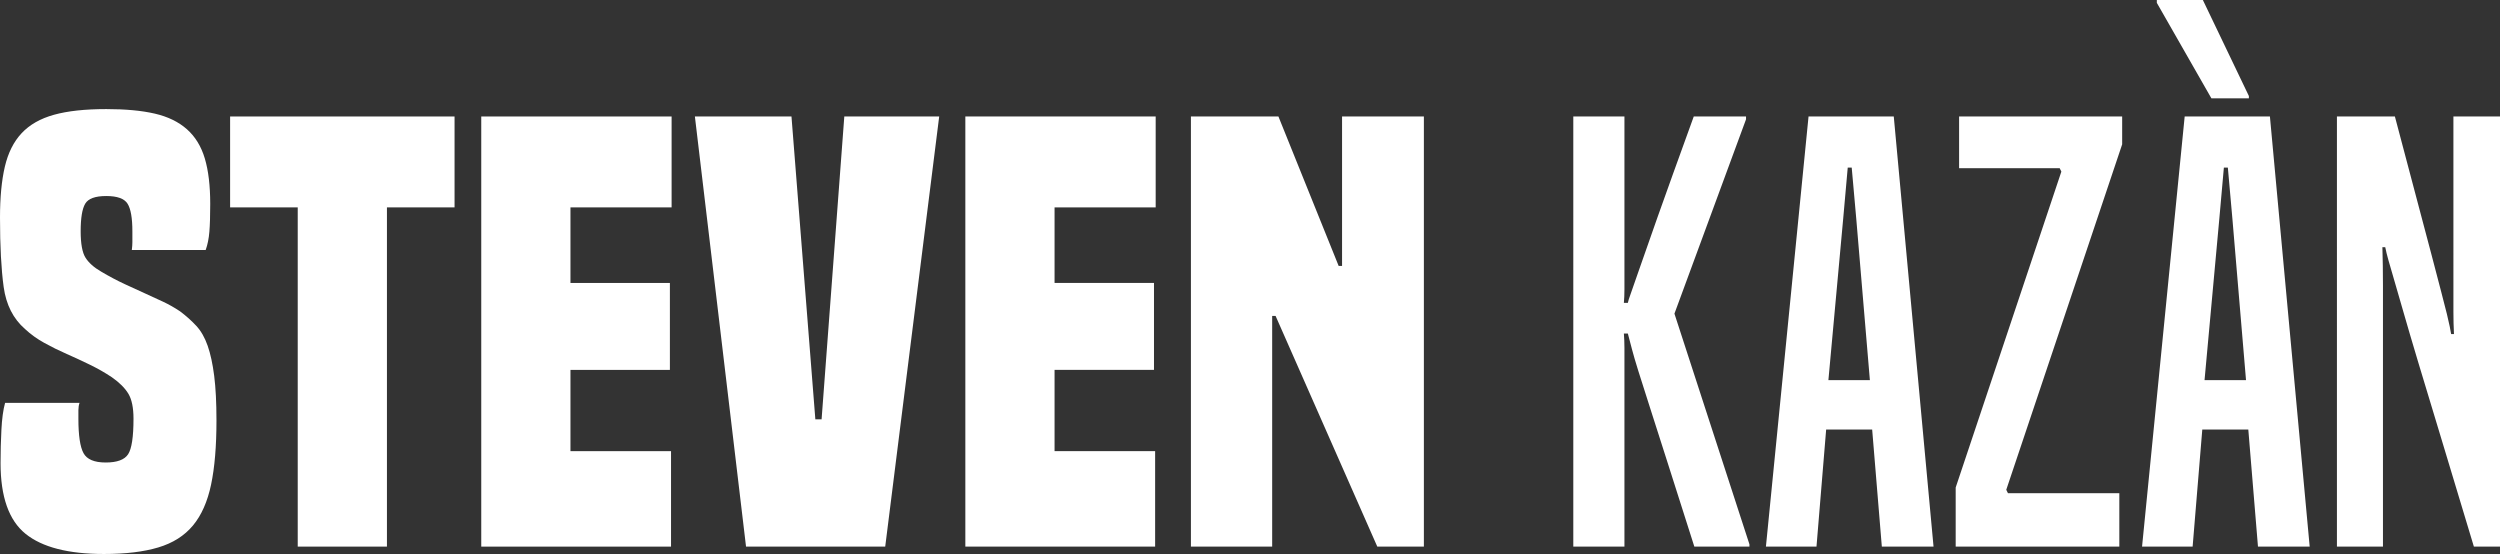 <?xml version="1.0" encoding="utf-8"?>
<!-- Generator: Adobe Illustrator 24.2.3, SVG Export Plug-In . SVG Version: 6.00 Build 0)  -->
<svg version="1.1" id="Layer_1" xmlns="http://www.w3.org/2000/svg" xmlns:xlink="http://www.w3.org/1999/xlink" x="0px" y="0px"
	 viewBox="0 0 374.177 82.916" enable-background="new 0 0 374.177 82.916" xml:space="preserve">
<rect x="0" y="0" width="374.177" height="82.916" fill="#333333" stroke="none"/>
<g>
	<path fill="#ffffff" d="M19.729,37.418c0.056-0.452,0.084-0.836,0.084-1.148c0-0.311,0-0.863,0-1.658
		c0-1.984-0.241-3.358-0.723-4.124c-0.482-0.766-1.544-1.148-3.189-1.148c-1.645,0-2.694,0.382-3.147,1.148
		c-0.453,0.766-0.68,2.14-0.68,4.124c0,1.871,0.241,3.19,0.723,3.955c0.481,0.764,1.261,1.46,2.339,2.083
		c1.246,0.737,2.424,1.36,3.529,1.871c1.106,0.51,2.126,0.978,3.062,1.403c0.935,0.425,1.829,0.837,2.679,1.233
		c0.85,0.396,1.701,0.88,2.551,1.445c0.906,0.681,1.714,1.403,2.424,2.169c0.708,0.766,1.275,1.758,1.701,2.977
		c0.425,1.219,0.75,2.721,0.977,4.506c0.227,1.787,0.341,4.012,0.341,6.676c0,3.857-0.269,7.058-0.808,9.61
		c-0.539,2.552-1.445,4.593-2.721,6.123c-1.276,1.531-3.006,2.623-5.188,3.274c-2.183,0.652-4.89,0.978-8.122,0.978
		c-5.329,0-9.242-1.007-11.736-3.019c-2.495-2.012-3.742-5.541-3.742-10.588c0-1.644,0.043-3.302,0.128-4.975
		c0.084-1.671,0.268-3.019,0.552-4.04h11.141c-0.114,0.341-0.17,0.71-0.17,1.106s0,0.823,0,1.275c0,2.495,0.255,4.209,0.764,5.145
		c0.51,0.935,1.617,1.403,3.317,1.403c1.701,0,2.821-0.41,3.359-1.232c0.538-0.821,0.808-2.594,0.808-5.316
		c0-1.643-0.255-2.892-0.766-3.742s-1.333-1.671-2.467-2.466c-1.02-0.681-2.112-1.305-3.274-1.871s-2.326-1.106-3.486-1.617
		c-1.162-0.509-2.283-1.062-3.359-1.658c-1.077-0.595-2.041-1.288-2.891-2.083c-1.758-1.53-2.822-3.628-3.19-6.293
		C0.183,40.283,0,36.824,0,32.571c0-3.005,0.24-5.541,0.722-7.612c0.482-2.069,1.319-3.742,2.51-5.017
		c1.191-1.276,2.806-2.197,4.847-2.765c2.042-0.566,4.649-0.85,7.824-0.85c2.892,0,5.315,0.227,7.271,0.68
		c1.956,0.455,3.558,1.233,4.805,2.339c1.246,1.105,2.139,2.566,2.678,4.38c0.539,1.815,0.808,4.081,0.808,6.803
		c0,1.758-0.043,3.146-0.128,4.167c-0.084,1.021-0.269,1.928-0.552,2.721H19.729z"/>
	<path fill="#ffffff" d="M44.561,81.811V31.04h-10.12V17.434h33.592V31.04h-10.12v50.771H44.561z"/>
	<path fill="#ffffff" d="M72.03,81.811V17.434h28.489V31.04H85.382v11.311h14.881v13.012H85.382v12.162h15.052v14.287H72.03z"/>
	<path fill="#ffffff" d="M111.659,81.811l-7.654-64.377h14.456l3.573,45.328h0.935l3.4-45.328h14.202l-8.079,64.377H111.659z"/>
	<path fill="#ffffff" d="M144.484,81.811V17.434h28.488V31.04h-15.135v11.311h14.881v13.012h-14.881v12.162h15.052v14.287H144.484z"
		/>
	<path fill="#ffffff" d="M206.14,81.811l-15.223-34.527h-0.51v34.527h-12.161V17.434h13.096l9.015,22.366h0.51V17.434h12.246v64.377
		H206.14z"/>
	<path fill="#ffffff" d="M253.592,81.811c-1.531-4.818-2.837-8.915-3.913-12.289c-1.078-3.373-1.985-6.207-2.721-8.504
		c-0.738-2.296-1.32-4.124-1.745-5.484c-0.425-1.362-0.736-2.424-0.935-3.19c-0.199-0.766-0.34-1.303-0.425-1.616
		c-0.085-0.311-0.157-0.58-0.211-0.808h-0.596c0.055,0.68,0.085,1.39,0.085,2.126c0,0.738,0,1.901,0,3.488v26.277h-7.654V17.434
		h7.654v22.451c0,1.474,0,2.608,0,3.402c0,0.794-0.031,1.474-0.085,2.041h0.596c0.055-0.284,0.183-0.693,0.382-1.233
		c0.197-0.538,0.608-1.714,1.232-3.529c0.624-1.814,1.574-4.52,2.849-8.121c1.277-3.6,3.075-8.603,5.401-15.011h7.823v0.425
		l-10.715,29.085L261.84,81.47v0.341H253.592z"/>
	<path fill="#ffffff" d="M281.655,81.811l-1.446-17.519h-6.887l-1.446,17.519h-7.569l6.379-64.377h12.756l5.952,64.377H281.655z
		 M277.828,32.741c-0.114-1.303-0.226-2.578-0.34-3.826c-0.114-1.246-0.228-2.523-0.34-3.827h-0.596
		c-0.114,1.305-0.228,2.581-0.34,3.827c-0.114,1.248-0.228,2.523-0.34,3.826l-2.213,24.153h6.208L277.828,32.741z"/>
	<path fill="#ffffff" d="M292.709,81.811v-8.844l15.817-47.284l-0.254-0.51H293.22v-7.739h24.407v4.168l-17.348,51.705l0.254,0.51
		h16.669v7.994H292.709z"/>
	<path fill="#ffffff" d="M337.952,81.811l-1.446-17.519h-6.888l-1.446,17.519h-7.569l6.379-64.377h12.757l5.952,64.377H337.952z
		 M330.979,14.713l-8.165-14.288V0h6.89l6.888,14.372v0.341H330.979z M334.125,32.741c-0.114-1.303-0.226-2.578-0.34-3.826
		c-0.114-1.246-0.228-2.523-0.34-3.827h-0.596c-0.114,1.305-0.228,2.581-0.34,3.827c-0.114,1.248-0.228,2.523-0.34,3.826
		l-2.213,24.153h6.208L334.125,32.741z"/>
	<path fill="#ffffff" d="M370.267,81.811c-1.871-6.236-3.488-11.593-4.848-16.073c-1.36-4.478-2.509-8.276-3.445-11.395
		c-0.935-3.117-1.686-5.67-2.253-7.654c-0.567-1.984-1.035-3.599-1.403-4.847c-0.37-1.246-0.653-2.225-0.85-2.934
		c-0.199-0.709-0.356-1.346-0.468-1.914h-0.425c0.055,1.815,0.085,3.714,0.085,5.698c0,1.985,0,4.167,0,6.548v32.571h-6.89V17.434
		h8.675c1.246,4.763,2.324,8.832,3.231,12.203c0.907,3.375,1.657,6.208,2.253,8.504c0.596,2.297,1.078,4.139,1.446,5.528
		c0.368,1.39,0.651,2.495,0.85,3.317c0.199,0.823,0.342,1.446,0.425,1.871c0.085,0.425,0.157,0.807,0.214,1.148h0.425
		c-0.057-1.077-0.085-2.182-0.085-3.317c0-1.134,0-2.664,0-4.592V17.434h6.973v64.377H370.267z"/>
</g>
</svg>
